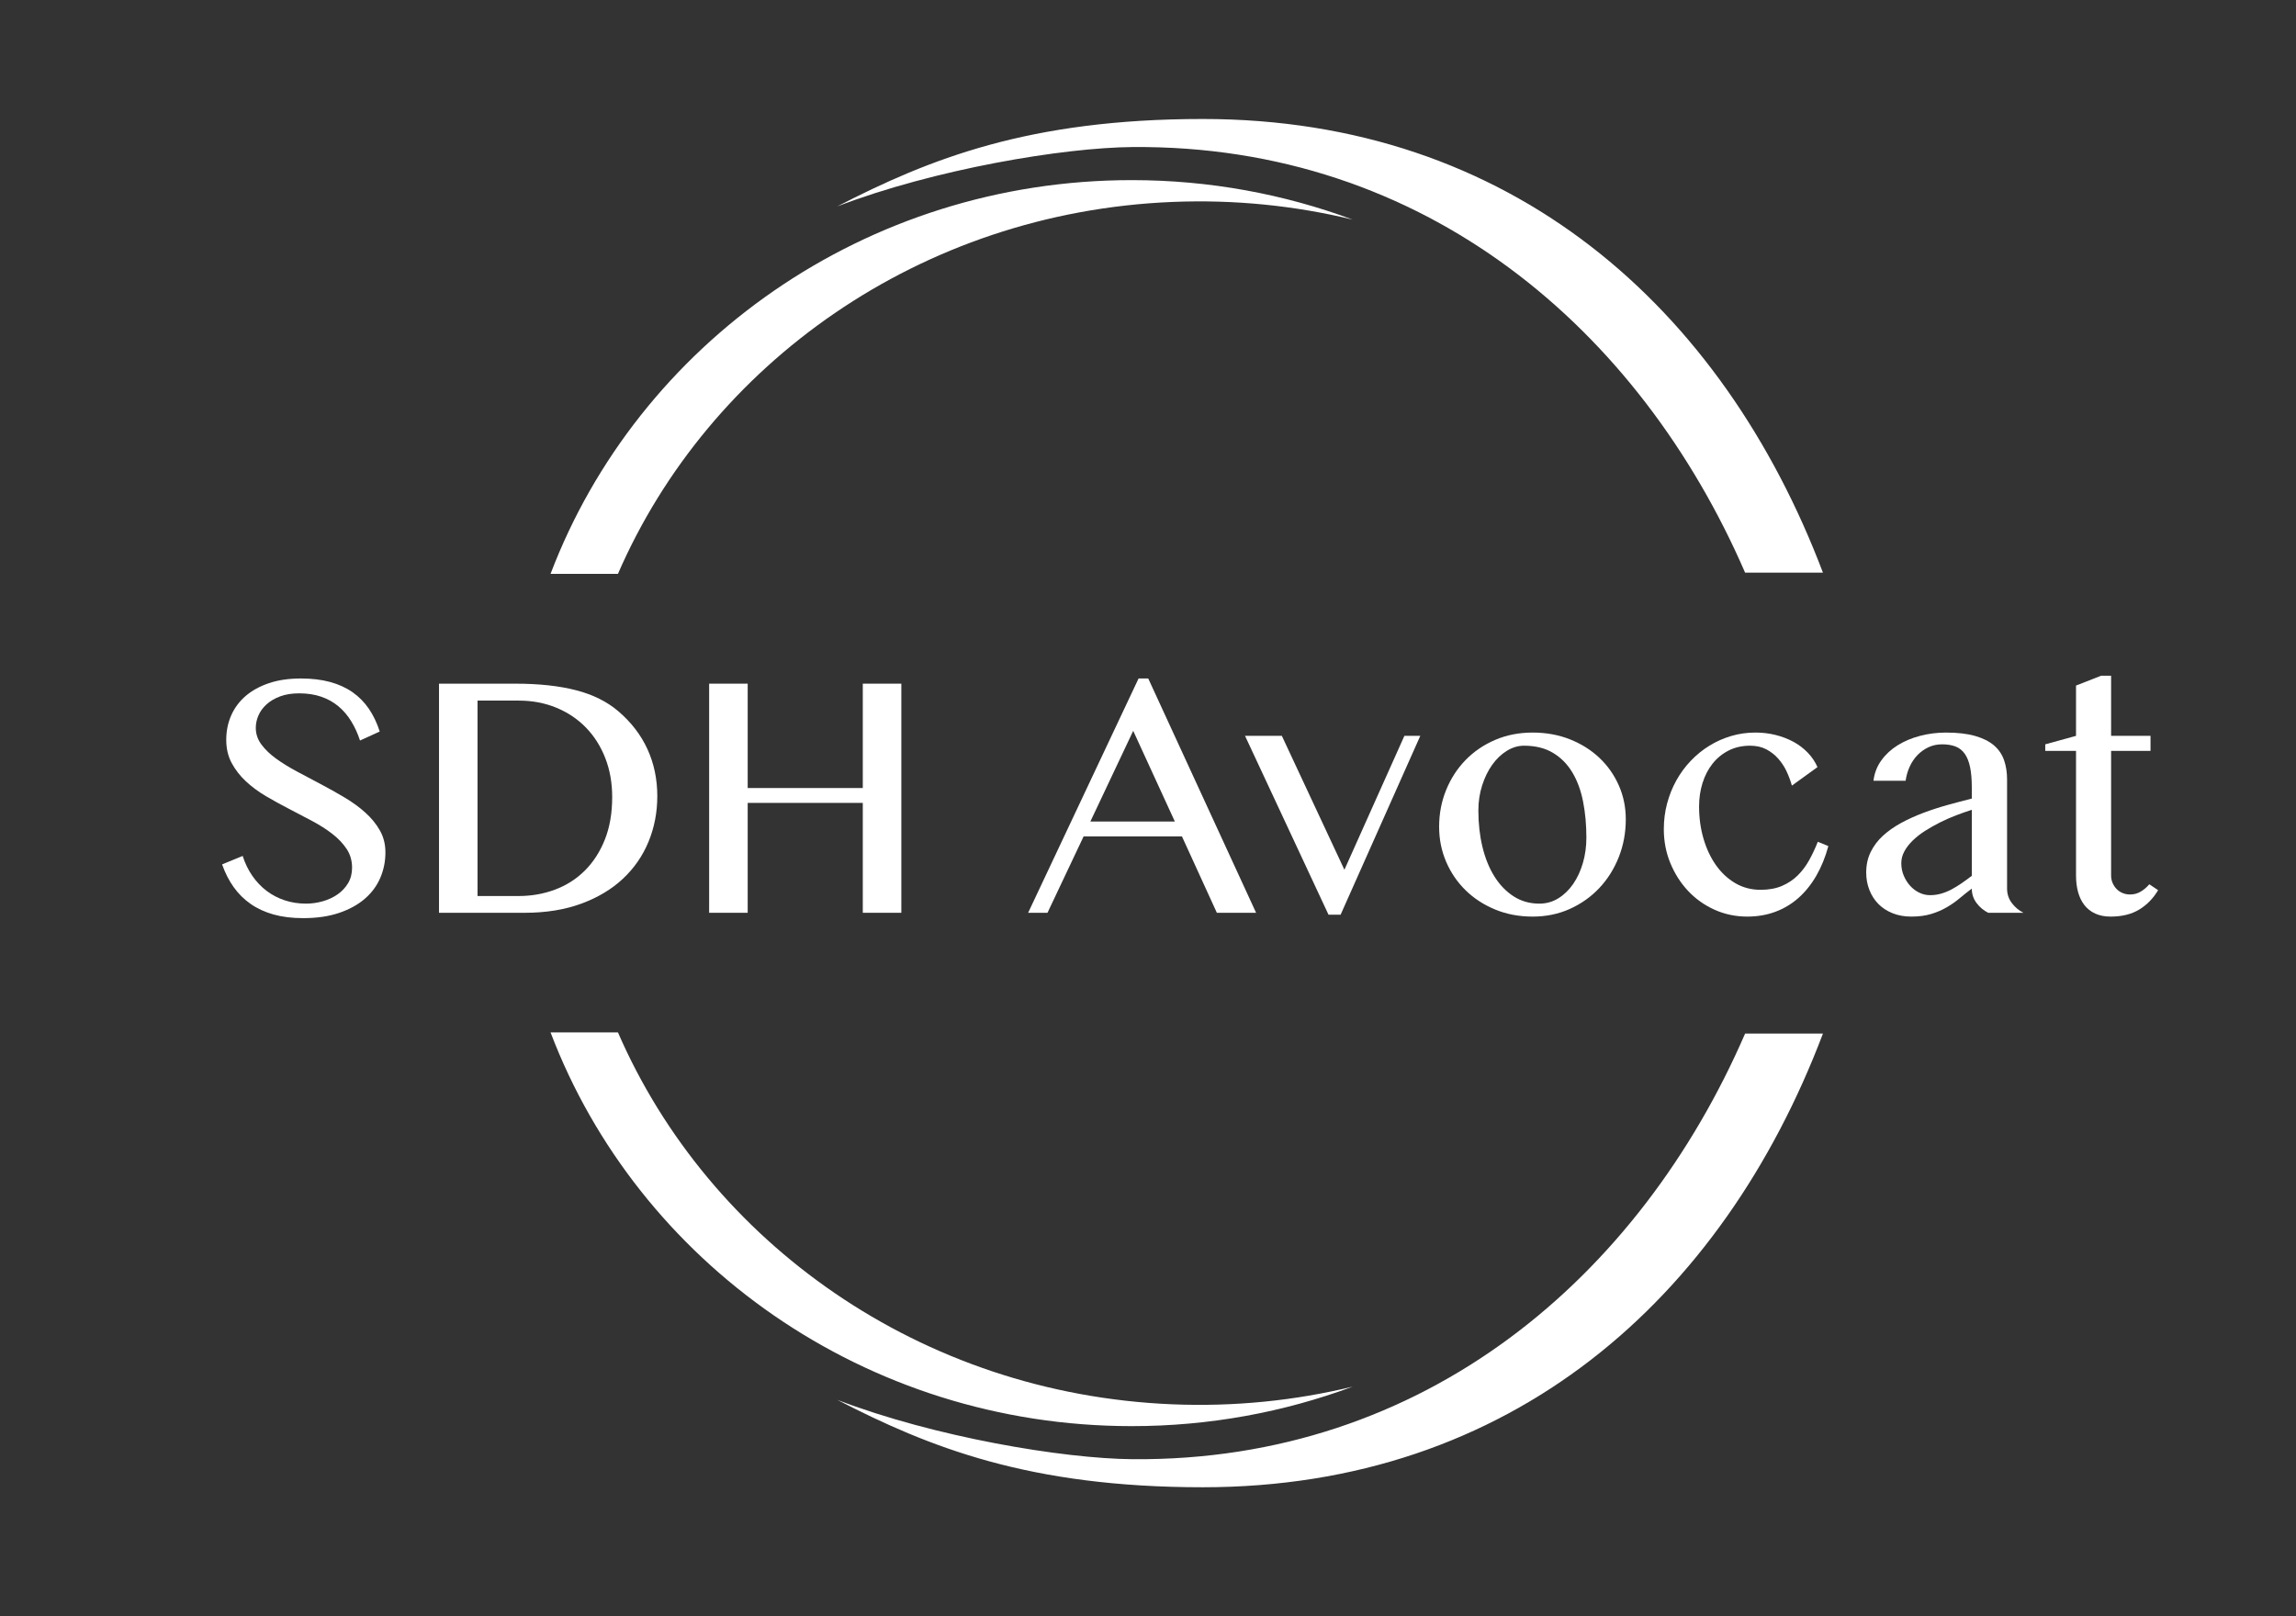 <?xml version="1.0" encoding="UTF-8" standalone="no"?><!DOCTYPE svg PUBLIC "-//W3C//DTD SVG 1.1//EN" "http://www.w3.org/Graphics/SVG/1.1/DTD/svg11.dtd"><svg width="100%" height="100%" viewBox="0 0 480 338" version="1.1" xmlns="http://www.w3.org/2000/svg" xmlns:xlink="http://www.w3.org/1999/xlink" xml:space="preserve" xmlns:serif="http://www.serif.com/" style="fill-rule:evenodd;clip-rule:evenodd;stroke-linejoin:round;stroke-miterlimit:1.414;"><rect x="0" y="0" width="480" height="338" fill="#333333" stroke="none"/><g id="SDH-Avocat-Image" serif:id="SDH Avocat Image"><g><path d="M63.956,188.958c1.18,0 2.348,-0.163 3.504,-0.488c1.157,-0.325 2.192,-0.807 3.108,-1.445c0.915,-0.638 1.65,-1.421 2.204,-2.349c0.554,-0.927 0.831,-2.005 0.831,-3.234c0,-1.469 -0.379,-2.776 -1.138,-3.92c-0.759,-1.144 -1.753,-2.192 -2.981,-3.144c-1.229,-0.951 -2.632,-1.848 -4.21,-2.692c-1.577,-0.843 -3.185,-1.686 -4.823,-2.529c-1.638,-0.843 -3.246,-1.728 -4.824,-2.656c-1.578,-0.927 -2.981,-1.963 -4.21,-3.107c-1.228,-1.144 -2.222,-2.421 -2.98,-3.83c-0.759,-1.409 -1.139,-3.029 -1.139,-4.86c0,-1.831 0.344,-3.529 1.03,-5.095c0.687,-1.565 1.692,-2.92 3.017,-4.065c1.325,-1.144 2.957,-2.041 4.896,-2.692c1.939,-0.65 4.161,-0.975 6.667,-0.975c2.264,0 4.287,0.241 6.07,0.723c1.783,0.481 3.348,1.192 4.697,2.131c1.349,0.94 2.493,2.096 3.433,3.469c0.939,1.373 1.698,2.963 2.276,4.77l-4.119,1.879c-0.482,-1.47 -1.096,-2.813 -1.843,-4.029c-0.746,-1.217 -1.638,-2.259 -2.673,-3.126c-1.036,-0.867 -2.235,-1.535 -3.596,-2.005c-1.361,-0.47 -2.896,-0.705 -4.607,-0.705c-1.517,0 -2.842,0.211 -3.974,0.633c-1.132,0.421 -2.078,0.975 -2.837,1.662c-0.758,0.686 -1.325,1.457 -1.698,2.312c-0.373,0.855 -0.56,1.729 -0.56,2.62c0,1.252 0.385,2.403 1.156,3.451c0.771,1.047 1.795,2.035 3.072,2.962c1.276,0.928 2.728,1.825 4.354,2.692c1.626,0.868 3.282,1.747 4.968,2.638c1.686,0.891 3.342,1.819 4.968,2.782c1.626,0.964 3.077,2.018 4.354,3.162c1.277,1.144 2.301,2.397 3.071,3.758c0.771,1.361 1.157,2.884 1.157,4.571c0,1.903 -0.362,3.691 -1.084,5.365c-0.723,1.674 -1.807,3.132 -3.252,4.372c-1.446,1.241 -3.24,2.222 -5.384,2.945c-2.144,0.723 -4.637,1.084 -7.48,1.084c-2.312,0 -4.372,-0.253 -6.178,-0.759c-1.807,-0.506 -3.403,-1.24 -4.788,-2.204c-1.385,-0.963 -2.571,-2.138 -3.559,-3.523c-0.988,-1.385 -1.795,-2.969 -2.421,-4.751l4.3,-1.771c0.506,1.566 1.186,2.963 2.041,4.192c0.856,1.228 1.849,2.27 2.981,3.125c1.133,0.855 2.391,1.512 3.776,1.969c1.385,0.458 2.861,0.687 4.427,0.687Z" style="fill:#ffffff;fill-rule:nonzero;"/><path d="M91.778,142.961l15.971,0c4.914,0 9.141,0.458 12.682,1.373c3.541,0.915 6.492,2.385 8.853,4.408c2.698,2.313 4.727,4.962 6.088,7.949c1.361,2.987 2.042,6.251 2.042,9.792c0,3.373 -0.609,6.54 -1.825,9.503c-1.217,2.963 -2.999,5.547 -5.348,7.751c-2.348,2.204 -5.251,3.944 -8.708,5.221c-3.457,1.277 -7.413,1.915 -11.869,1.915l-17.886,0l0,-47.912Zm8.057,44.407l8.564,0c2.698,0 5.239,-0.446 7.624,-1.337c2.385,-0.891 4.462,-2.216 6.233,-3.974c1.77,-1.759 3.167,-3.921 4.191,-6.486c1.024,-2.566 1.536,-5.535 1.536,-8.907c0,-2.963 -0.482,-5.679 -1.445,-8.148c-0.964,-2.469 -2.313,-4.595 -4.047,-6.377c-1.735,-1.783 -3.8,-3.168 -6.197,-4.156c-2.397,-0.987 -5.017,-1.481 -7.859,-1.481l-8.6,0l0,40.866Z" style="fill:#ffffff;fill-rule:nonzero;"/><path d="M156.311,167.893l0,22.98l-8.058,0l0,-47.912l8.058,0l0,21.824l24.064,0l0,-21.824l8.058,0l0,47.912l-8.058,0l0,-22.98l-24.064,0Z" style="fill:#ffffff;fill-rule:nonzero;"/><path d="M240.051,141.877l22.547,48.996l-8.202,0l-7.299,-15.971l-20.559,0l-7.552,15.971l-4.047,0l23.089,-48.996l2.023,0Zm-12.104,29.918l17.669,0l-8.708,-18.97l-8.961,18.97Z" style="fill:#ffffff;fill-rule:nonzero;"/><path d="M267.982,153.873l13.08,28.003l12.538,-28.003l3.324,0l-16.657,37.397l-2.529,0l-17.452,-37.397l7.696,0Z" style="fill:#ffffff;fill-rule:nonzero;"/><path d="M320.411,191.668c-2.843,0 -5.456,-0.494 -7.841,-1.482c-2.385,-0.987 -4.444,-2.33 -6.179,-4.028c-1.734,-1.699 -3.089,-3.686 -4.065,-5.962c-0.975,-2.277 -1.463,-4.716 -1.463,-7.317c0,-2.722 0.488,-5.282 1.463,-7.678c0.976,-2.397 2.331,-4.487 4.065,-6.269c1.735,-1.783 3.794,-3.186 6.179,-4.21c2.385,-1.024 4.998,-1.536 7.841,-1.536c2.818,0 5.414,0.47 7.786,1.41c2.373,0.939 4.427,2.228 6.161,3.866c1.734,1.638 3.089,3.559 4.065,5.763c0.976,2.204 1.463,4.571 1.463,7.1c0,2.794 -0.487,5.426 -1.463,7.895c-0.976,2.469 -2.331,4.625 -4.065,6.468c-1.734,1.843 -3.788,3.3 -6.161,4.372c-2.372,1.072 -4.968,1.608 -7.786,1.608Zm1.409,-2.71c1.445,0 2.77,-0.373 3.975,-1.12c1.204,-0.747 2.24,-1.753 3.107,-3.017c0.867,-1.265 1.542,-2.728 2.023,-4.39c0.482,-1.662 0.723,-3.421 0.723,-5.276c0,-2.674 -0.229,-5.179 -0.686,-7.515c-0.458,-2.337 -1.205,-4.372 -2.241,-6.107c-1.036,-1.734 -2.384,-3.101 -4.047,-4.101c-1.662,-1 -3.685,-1.499 -6.07,-1.499c-1.228,0 -2.421,0.355 -3.577,1.065c-1.156,0.711 -2.174,1.681 -3.053,2.909c-0.88,1.229 -1.584,2.668 -2.114,4.318c-0.53,1.65 -0.795,3.403 -0.795,5.257c0,2.698 0.283,5.228 0.849,7.588c0.566,2.361 1.397,4.421 2.493,6.179c1.096,1.758 2.433,3.15 4.011,4.173c1.578,1.024 3.378,1.536 5.402,1.536Z" style="fill:#ffffff;fill-rule:nonzero;"/><path d="M374.61,164.279c-0.265,-0.963 -0.626,-1.939 -1.084,-2.927c-0.458,-0.987 -1.042,-1.884 -1.752,-2.691c-0.711,-0.807 -1.548,-1.464 -2.512,-1.97c-0.963,-0.506 -2.095,-0.758 -3.396,-0.758c-1.662,0 -3.156,0.337 -4.481,1.011c-1.325,0.675 -2.445,1.59 -3.36,2.746c-0.915,1.157 -1.614,2.506 -2.096,4.047c-0.481,1.542 -0.722,3.18 -0.722,4.914c0,2.361 0.307,4.595 0.921,6.703c0.614,2.108 1.481,3.957 2.602,5.546c1.12,1.59 2.469,2.849 4.046,3.776c1.578,0.928 3.343,1.391 5.294,1.391c1.71,0 3.198,-0.271 4.462,-0.813c1.265,-0.542 2.361,-1.27 3.288,-2.186c0.928,-0.915 1.729,-1.981 2.403,-3.197c0.675,-1.217 1.277,-2.5 1.807,-3.849l2.204,0.904c-0.626,2.312 -1.469,4.384 -2.529,6.215c-1.06,1.83 -2.307,3.378 -3.74,4.643c-1.433,1.264 -3.047,2.228 -4.842,2.89c-1.794,0.663 -3.74,0.994 -5.835,0.994c-2.433,0 -4.71,-0.476 -6.829,-1.427c-2.12,-0.952 -3.963,-2.259 -5.529,-3.921c-1.565,-1.662 -2.806,-3.601 -3.721,-5.817c-0.916,-2.216 -1.373,-4.589 -1.373,-7.118c0,-1.855 0.228,-3.644 0.686,-5.366c0.458,-1.722 1.102,-3.33 1.933,-4.824c0.831,-1.493 1.831,-2.854 2.999,-4.083c1.168,-1.228 2.463,-2.282 3.884,-3.161c1.422,-0.88 2.945,-1.56 4.571,-2.042c1.626,-0.482 3.318,-0.723 5.077,-0.723c1.469,0 2.879,0.169 4.227,0.506c1.349,0.338 2.59,0.813 3.722,1.428c1.132,0.614 2.132,1.373 2.999,2.276c0.867,0.903 1.542,1.909 2.024,3.017l-5.348,3.866Z" style="fill:#ffffff;fill-rule:nonzero;"/><path d="M415.657,190.873c-0.964,-0.482 -1.777,-1.162 -2.439,-2.042c-0.663,-0.879 -0.994,-1.884 -0.994,-3.017c-0.867,0.651 -1.716,1.325 -2.547,2.024c-0.831,0.698 -1.735,1.331 -2.71,1.897c-0.976,0.566 -2.06,1.03 -3.252,1.391c-1.192,0.361 -2.572,0.542 -4.137,0.542c-1.446,0 -2.752,-0.235 -3.921,-0.705c-1.168,-0.469 -2.156,-1.114 -2.963,-1.933c-0.807,-0.819 -1.433,-1.794 -1.878,-2.927c-0.446,-1.132 -0.669,-2.348 -0.669,-3.649c0,-1.59 0.313,-3.023 0.94,-4.3c0.626,-1.276 1.487,-2.415 2.583,-3.414c1.096,-1 2.367,-1.891 3.812,-2.674c1.445,-0.783 2.987,-1.482 4.625,-2.096c1.638,-0.614 3.324,-1.162 5.059,-1.644c1.734,-0.482 3.42,-0.927 5.058,-1.337l0,-2.312c0,-1.686 -0.12,-3.108 -0.361,-4.264c-0.241,-1.156 -0.614,-2.09 -1.12,-2.8c-0.506,-0.711 -1.15,-1.217 -1.933,-1.518c-0.783,-0.301 -1.717,-0.451 -2.801,-0.451c-1.035,0 -1.987,0.204 -2.854,0.614c-0.867,0.409 -1.632,0.957 -2.295,1.644c-0.662,0.686 -1.204,1.493 -1.626,2.421c-0.421,0.927 -0.704,1.909 -0.849,2.945l-6.72,0c0.192,-1.59 0.74,-3.012 1.644,-4.264c0.903,-1.253 2.041,-2.307 3.414,-3.162c1.373,-0.855 2.933,-1.511 4.679,-1.969c1.747,-0.458 3.56,-0.687 5.438,-0.687c2.409,0 4.433,0.235 6.071,0.705c1.638,0.47 2.951,1.126 3.938,1.969c0.988,0.843 1.692,1.873 2.114,3.09c0.422,1.216 0.632,2.559 0.632,4.028l0,22.836c0,1.133 0.332,2.138 0.994,3.017c0.662,0.88 1.475,1.56 2.439,2.042l-7.371,0Zm-3.433,-21.535c-1.06,0.337 -2.156,0.723 -3.288,1.156c-1.132,0.434 -2.24,0.921 -3.324,1.463c-1.084,0.542 -2.12,1.127 -3.108,1.753c-0.987,0.626 -1.854,1.301 -2.601,2.023c-0.747,0.723 -1.337,1.482 -1.771,2.277c-0.433,0.795 -0.65,1.626 -0.65,2.493c0,0.915 0.169,1.776 0.506,2.583c0.337,0.807 0.783,1.518 1.337,2.132c0.554,0.614 1.192,1.096 1.915,1.446c0.722,0.349 1.469,0.523 2.24,0.523c0.819,0 1.602,-0.108 2.349,-0.325c0.746,-0.217 1.469,-0.512 2.168,-0.885c0.698,-0.373 1.397,-0.801 2.095,-1.283c0.699,-0.481 1.41,-0.999 2.132,-1.553l0,-13.803Z" style="fill:#ffffff;fill-rule:nonzero;"/><path d="M439.252,141.299l2.095,0l0,12.574l8.239,0l0,3.144l-8.239,0l0,26.051c0,0.554 0.103,1.072 0.307,1.554c0.205,0.482 0.482,0.903 0.831,1.265c0.35,0.361 0.765,0.644 1.247,0.849c0.482,0.205 1.012,0.307 1.59,0.307c0.819,0 1.566,-0.205 2.24,-0.614c0.675,-0.41 1.265,-0.916 1.771,-1.518l1.842,1.229c-1.011,1.71 -2.324,3.059 -3.938,4.046c-1.614,0.988 -3.613,1.482 -5.998,1.482c-1.229,0 -2.301,-0.211 -3.216,-0.632c-0.915,-0.422 -1.668,-1.012 -2.258,-1.771c-0.59,-0.759 -1.03,-1.662 -1.319,-2.71c-0.289,-1.048 -0.434,-2.21 -0.434,-3.487l0,-26.051l-6.431,0l0,-1.373l6.431,-1.771l0,-10.515l5.24,-2.059Z" style="fill:#ffffff;fill-rule:nonzero;"/></g><path d="M129.188,119.998c19.06,-43.888 63.223,-75.596 115.878,-77.769c13.035,-0.538 25.696,0.78 37.721,3.693c-14.346,-5.33 -29.911,-8.257 -46.182,-8.257c-55.742,0 -103.255,34.268 -121.507,82.333l14.09,0Z" style="fill:#ffffff;fill-rule:nonzero;"/><path d="M364.83,119.748c-22.015,-50.767 -66.809,-89.5 -128.059,-89c-14.518,0.118 -41.417,4.619 -61.75,12.417c19.25,-9.917 40.084,-18.283 76.431,-18.283c64.385,0 108.57,39.268 129.652,94.866l-16.274,0Z" style="fill:#ffffff;fill-rule:nonzero;"/><path d="M129.188,215.883c19.06,43.888 63.223,75.596 115.878,77.769c13.035,0.538 25.696,-0.78 37.721,-3.694c-14.346,5.33 -29.911,8.258 -46.182,8.258c-55.742,0 -103.255,-34.269 -121.507,-82.333l14.09,0Z" style="fill:#ffffff;fill-rule:nonzero;"/><path d="M364.83,216.133c-22.015,50.767 -66.809,89.5 -128.059,89c-14.518,-0.118 -41.417,-4.619 -61.75,-12.417c19.25,9.917 40.084,18.282 76.431,18.282c64.385,0 108.57,-39.267 129.652,-94.865l-16.274,0Z" style="fill:#ffffff;fill-rule:nonzero;"/></g></svg>